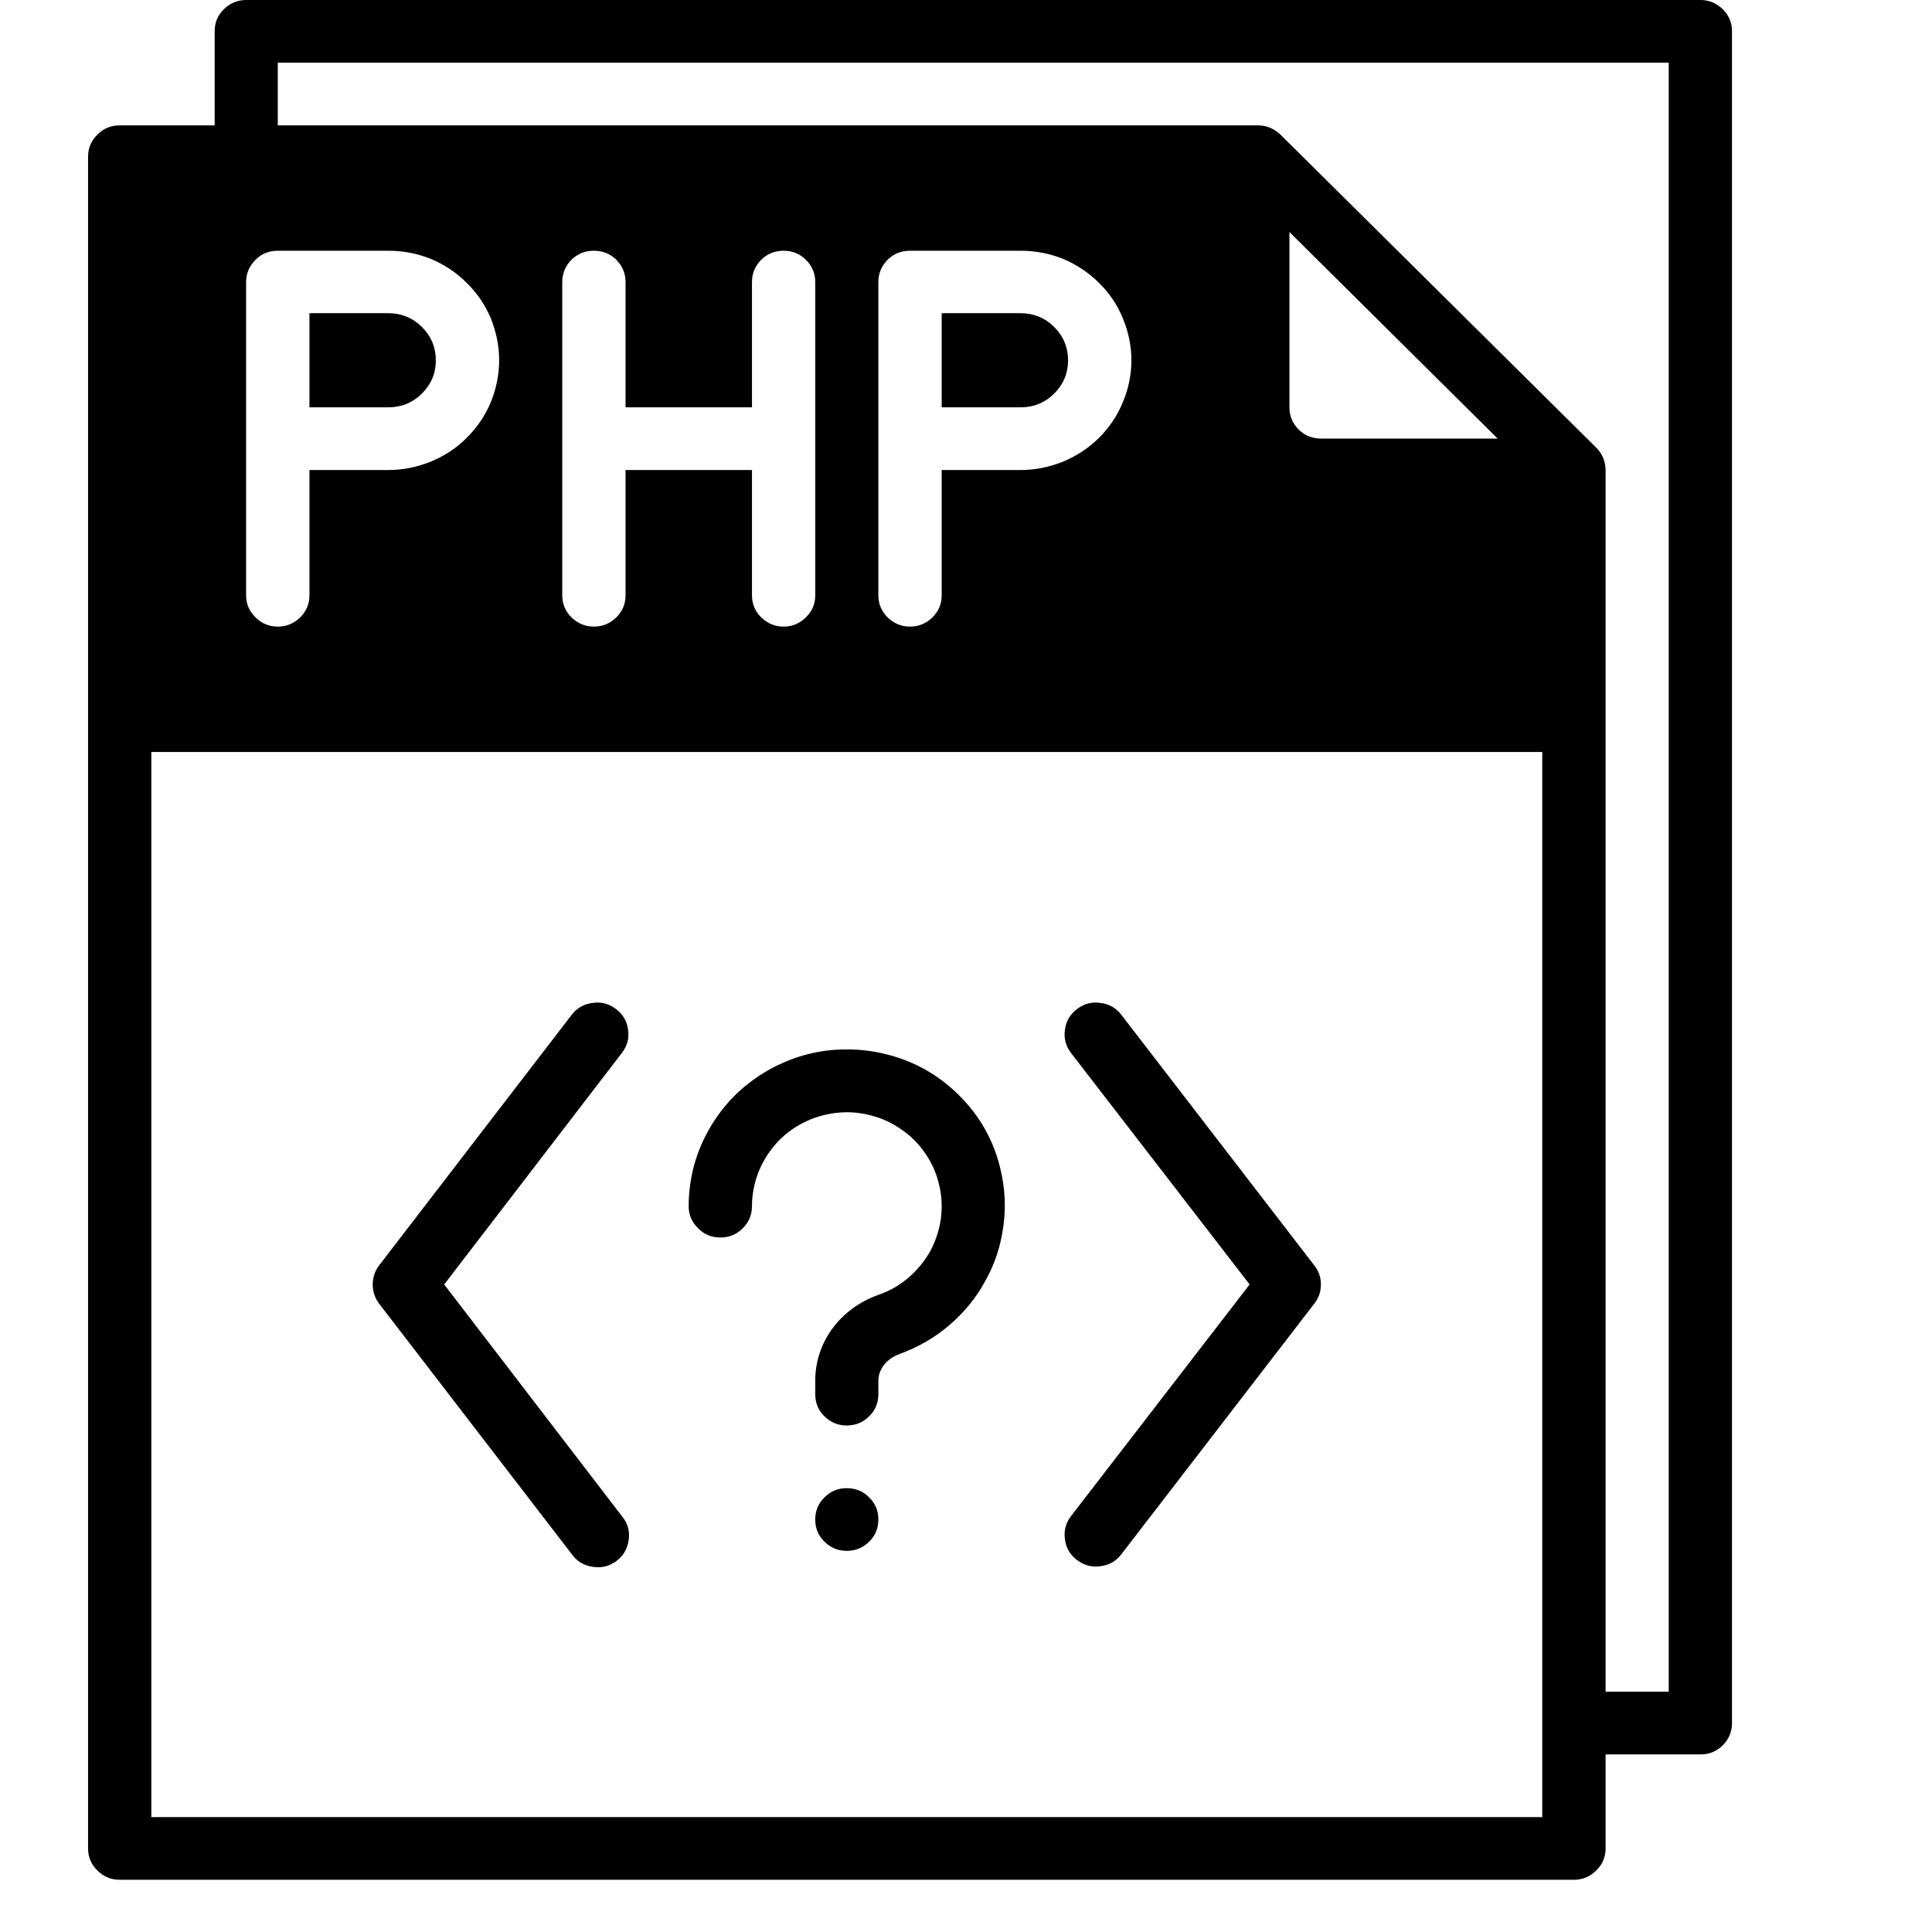 <svg xmlns="http://www.w3.org/2000/svg" xmlns:xlink="http://www.w3.org/1999/xlink" width="48" zoomAndPan="magnify" viewBox="0 0 36 36" height="48" preserveAspectRatio="xMidYMid meet" version="1.0"><defs><clipPath id="71452205c4"><path d="M 1.633 0 L 32.281 0 L 32.281 35.027 L 1.633 35.027 Z M 1.633 0 " clip-rule="nonzero"/></clipPath></defs><path fill="#000000" d="M 11.477 18.801 C 11.348 18.703 11.203 18.664 11.043 18.688 C 10.879 18.707 10.75 18.785 10.652 18.91 L 7.062 23.582 C 6.984 23.688 6.945 23.805 6.945 23.934 C 6.945 24.066 6.984 24.184 7.062 24.289 L 10.652 28.957 C 10.75 29.094 10.879 29.172 11.043 29.195 C 11.207 29.223 11.355 29.184 11.488 29.086 C 11.621 28.984 11.695 28.852 11.715 28.691 C 11.738 28.527 11.695 28.379 11.59 28.254 L 8.277 23.934 L 11.59 19.617 C 11.688 19.488 11.727 19.348 11.703 19.188 C 11.684 19.027 11.605 18.898 11.477 18.801 Z M 11.477 18.801 " fill-opacity="1" fill-rule="nonzero"/><path fill="#000000" d="M 20.895 18.91 C 20.797 18.781 20.668 18.707 20.504 18.688 C 20.344 18.664 20.199 18.703 20.07 18.801 C 19.941 18.898 19.863 19.027 19.844 19.188 C 19.82 19.348 19.859 19.492 19.957 19.621 L 23.285 23.934 L 19.957 28.25 C 19.859 28.379 19.82 28.523 19.844 28.684 C 19.863 28.844 19.941 28.973 20.07 29.07 C 20.199 29.168 20.344 29.207 20.504 29.184 C 20.668 29.164 20.797 29.09 20.895 28.961 L 24.492 24.289 C 24.574 24.184 24.613 24.066 24.613 23.934 C 24.613 23.805 24.574 23.684 24.492 23.582 Z M 20.895 18.91 " fill-opacity="1" fill-rule="nonzero"/><path fill="#000000" d="M 16.367 28.312 C 16.367 28.477 16.312 28.613 16.195 28.727 C 16.082 28.84 15.941 28.898 15.777 28.898 C 15.617 28.898 15.477 28.84 15.363 28.727 C 15.246 28.613 15.191 28.477 15.191 28.312 C 15.191 28.152 15.246 28.016 15.363 27.902 C 15.477 27.785 15.617 27.73 15.777 27.73 C 15.941 27.73 16.082 27.785 16.195 27.902 C 16.312 28.016 16.367 28.152 16.367 28.312 Z M 16.367 28.312 " fill-opacity="1" fill-rule="nonzero"/><path fill="#000000" d="M 16.465 19.633 C 16.25 19.582 16.027 19.555 15.805 19.555 C 15.582 19.551 15.363 19.574 15.145 19.621 C 14.93 19.668 14.719 19.742 14.52 19.836 C 14.316 19.93 14.129 20.047 13.953 20.184 C 13.777 20.32 13.621 20.473 13.484 20.645 C 13.344 20.816 13.227 21.004 13.129 21.199 C 13.031 21.398 12.957 21.605 12.906 21.82 C 12.859 22.035 12.832 22.254 12.832 22.477 C 12.832 22.637 12.891 22.773 13.008 22.887 C 13.121 23.004 13.262 23.059 13.422 23.059 C 13.586 23.059 13.723 23.004 13.84 22.887 C 13.953 22.773 14.012 22.637 14.012 22.477 C 14.012 22.262 14.051 22.055 14.129 21.852 C 14.207 21.652 14.316 21.473 14.461 21.309 C 14.605 21.148 14.773 21.02 14.965 20.922 C 15.16 20.824 15.363 20.762 15.578 20.738 C 15.793 20.711 16.008 20.727 16.215 20.781 C 16.426 20.832 16.621 20.922 16.797 21.047 C 16.977 21.168 17.125 21.32 17.246 21.5 C 17.367 21.676 17.453 21.871 17.5 22.082 C 17.551 22.289 17.559 22.5 17.531 22.715 C 17.5 22.926 17.434 23.129 17.332 23.316 C 17.227 23.504 17.09 23.668 16.926 23.809 C 16.762 23.949 16.578 24.055 16.375 24.125 C 15.656 24.379 15.191 25.008 15.191 25.727 L 15.191 25.977 C 15.191 26.141 15.246 26.277 15.363 26.391 C 15.477 26.504 15.617 26.562 15.777 26.562 C 15.941 26.562 16.082 26.504 16.195 26.391 C 16.312 26.277 16.367 26.141 16.367 25.977 L 16.367 25.727 C 16.367 25.508 16.527 25.312 16.77 25.227 C 17.109 25.102 17.418 24.926 17.691 24.691 C 17.969 24.453 18.191 24.18 18.363 23.863 C 18.539 23.547 18.648 23.211 18.695 22.855 C 18.746 22.5 18.727 22.145 18.645 21.797 C 18.52 21.258 18.262 20.797 17.867 20.406 C 17.473 20.016 17.008 19.758 16.465 19.633 Z M 16.465 19.633 " fill-opacity="1" fill-rule="nonzero"/><g clip-path="url(#71452205c4)"><path fill="#000000" d="M 31.684 0 L 4.586 0 C 4.426 0 4.285 0.059 4.172 0.172 C 4.055 0.285 4 0.422 4 0.582 L 4 2.336 L 2.23 2.336 C 2.07 2.336 1.93 2.391 1.816 2.508 C 1.699 2.621 1.641 2.758 1.641 2.918 L 1.641 34.441 C 1.641 34.605 1.699 34.742 1.816 34.855 C 1.93 34.969 2.07 35.027 2.23 35.027 L 29.328 35.027 C 29.488 35.027 29.629 34.969 29.742 34.855 C 29.859 34.742 29.918 34.605 29.918 34.441 L 29.918 32.691 L 31.684 32.691 C 31.848 32.691 31.984 32.637 32.102 32.52 C 32.215 32.406 32.273 32.27 32.273 32.109 L 32.273 0.582 C 32.273 0.422 32.215 0.285 32.102 0.172 C 31.984 0.059 31.848 0 31.684 0 Z M 24.613 8.172 C 24.453 8.172 24.312 8.117 24.199 8.004 C 24.082 7.887 24.027 7.75 24.027 7.59 L 24.027 4.324 L 27.906 8.172 Z M 4.586 11.094 L 4.586 5.254 C 4.586 5.094 4.645 4.957 4.762 4.84 C 4.875 4.727 5.012 4.672 5.176 4.672 L 7.238 4.672 C 7.512 4.672 7.773 4.723 8.027 4.824 C 8.281 4.93 8.504 5.078 8.695 5.27 C 8.891 5.461 9.039 5.68 9.145 5.93 C 9.246 6.184 9.301 6.441 9.301 6.715 C 9.301 6.984 9.246 7.246 9.145 7.496 C 9.039 7.746 8.891 7.965 8.695 8.16 C 8.504 8.352 8.281 8.496 8.027 8.602 C 7.773 8.703 7.512 8.758 7.238 8.758 L 5.766 8.758 L 5.766 11.094 C 5.766 11.254 5.707 11.391 5.594 11.504 C 5.477 11.617 5.34 11.676 5.176 11.676 C 5.012 11.676 4.875 11.617 4.762 11.504 C 4.645 11.391 4.586 11.254 4.586 11.094 Z M 14.012 7.59 L 14.012 5.254 C 14.012 5.094 14.07 4.957 14.184 4.84 C 14.301 4.727 14.438 4.672 14.602 4.672 C 14.762 4.672 14.902 4.727 15.016 4.84 C 15.133 4.957 15.191 5.094 15.191 5.254 L 15.191 11.094 C 15.191 11.254 15.133 11.391 15.016 11.504 C 14.902 11.617 14.762 11.676 14.602 11.676 C 14.438 11.676 14.301 11.617 14.184 11.504 C 14.07 11.391 14.012 11.254 14.012 11.094 L 14.012 8.758 L 11.656 8.758 L 11.656 11.094 C 11.656 11.254 11.598 11.391 11.484 11.504 C 11.367 11.617 11.23 11.676 11.066 11.676 C 10.902 11.676 10.766 11.617 10.648 11.504 C 10.535 11.391 10.477 11.254 10.477 11.094 L 10.477 5.254 C 10.477 5.094 10.535 4.957 10.648 4.84 C 10.766 4.727 10.902 4.672 11.066 4.672 C 11.23 4.672 11.367 4.727 11.484 4.84 C 11.598 4.957 11.656 5.094 11.656 5.254 L 11.656 7.59 Z M 16.367 11.094 L 16.367 5.254 C 16.367 5.094 16.426 4.957 16.539 4.84 C 16.656 4.727 16.793 4.672 16.957 4.672 L 19.02 4.672 C 19.293 4.672 19.555 4.723 19.809 4.824 C 20.059 4.93 20.285 5.078 20.477 5.27 C 20.672 5.461 20.82 5.68 20.922 5.93 C 21.027 6.184 21.082 6.441 21.082 6.715 C 21.082 6.984 21.027 7.246 20.922 7.496 C 20.82 7.746 20.672 7.965 20.477 8.16 C 20.285 8.352 20.059 8.496 19.809 8.602 C 19.555 8.703 19.293 8.758 19.02 8.758 L 17.547 8.758 L 17.547 11.094 C 17.547 11.254 17.488 11.391 17.375 11.504 C 17.258 11.617 17.121 11.676 16.957 11.676 C 16.793 11.676 16.656 11.617 16.539 11.504 C 16.426 11.391 16.367 11.254 16.367 11.094 Z M 28.738 33.859 L 2.82 33.859 L 2.82 14.012 L 28.738 14.012 Z M 31.094 31.523 L 29.918 31.523 L 29.918 8.758 C 29.914 8.598 29.859 8.457 29.746 8.344 L 23.855 2.504 C 23.738 2.395 23.598 2.336 23.438 2.336 L 5.176 2.336 L 5.176 1.168 L 31.094 1.168 Z M 31.094 31.523 " fill-opacity="1" fill-rule="nonzero"/></g><path fill="#000000" d="M 8.121 6.715 C 8.121 6.957 8.035 7.16 7.863 7.332 C 7.691 7.504 7.48 7.59 7.238 7.59 L 5.766 7.59 L 5.766 5.836 L 7.238 5.836 C 7.48 5.836 7.691 5.922 7.863 6.094 C 8.035 6.266 8.121 6.473 8.121 6.715 Z M 8.121 6.715 " fill-opacity="1" fill-rule="nonzero"/><path fill="#000000" d="M 19.902 6.715 C 19.902 6.957 19.816 7.16 19.645 7.332 C 19.473 7.504 19.262 7.59 19.02 7.59 L 17.547 7.59 L 17.547 5.836 L 19.02 5.836 C 19.262 5.836 19.473 5.922 19.645 6.094 C 19.816 6.266 19.902 6.473 19.902 6.715 Z M 19.902 6.715 " fill-opacity="1" fill-rule="nonzero"/></svg>
